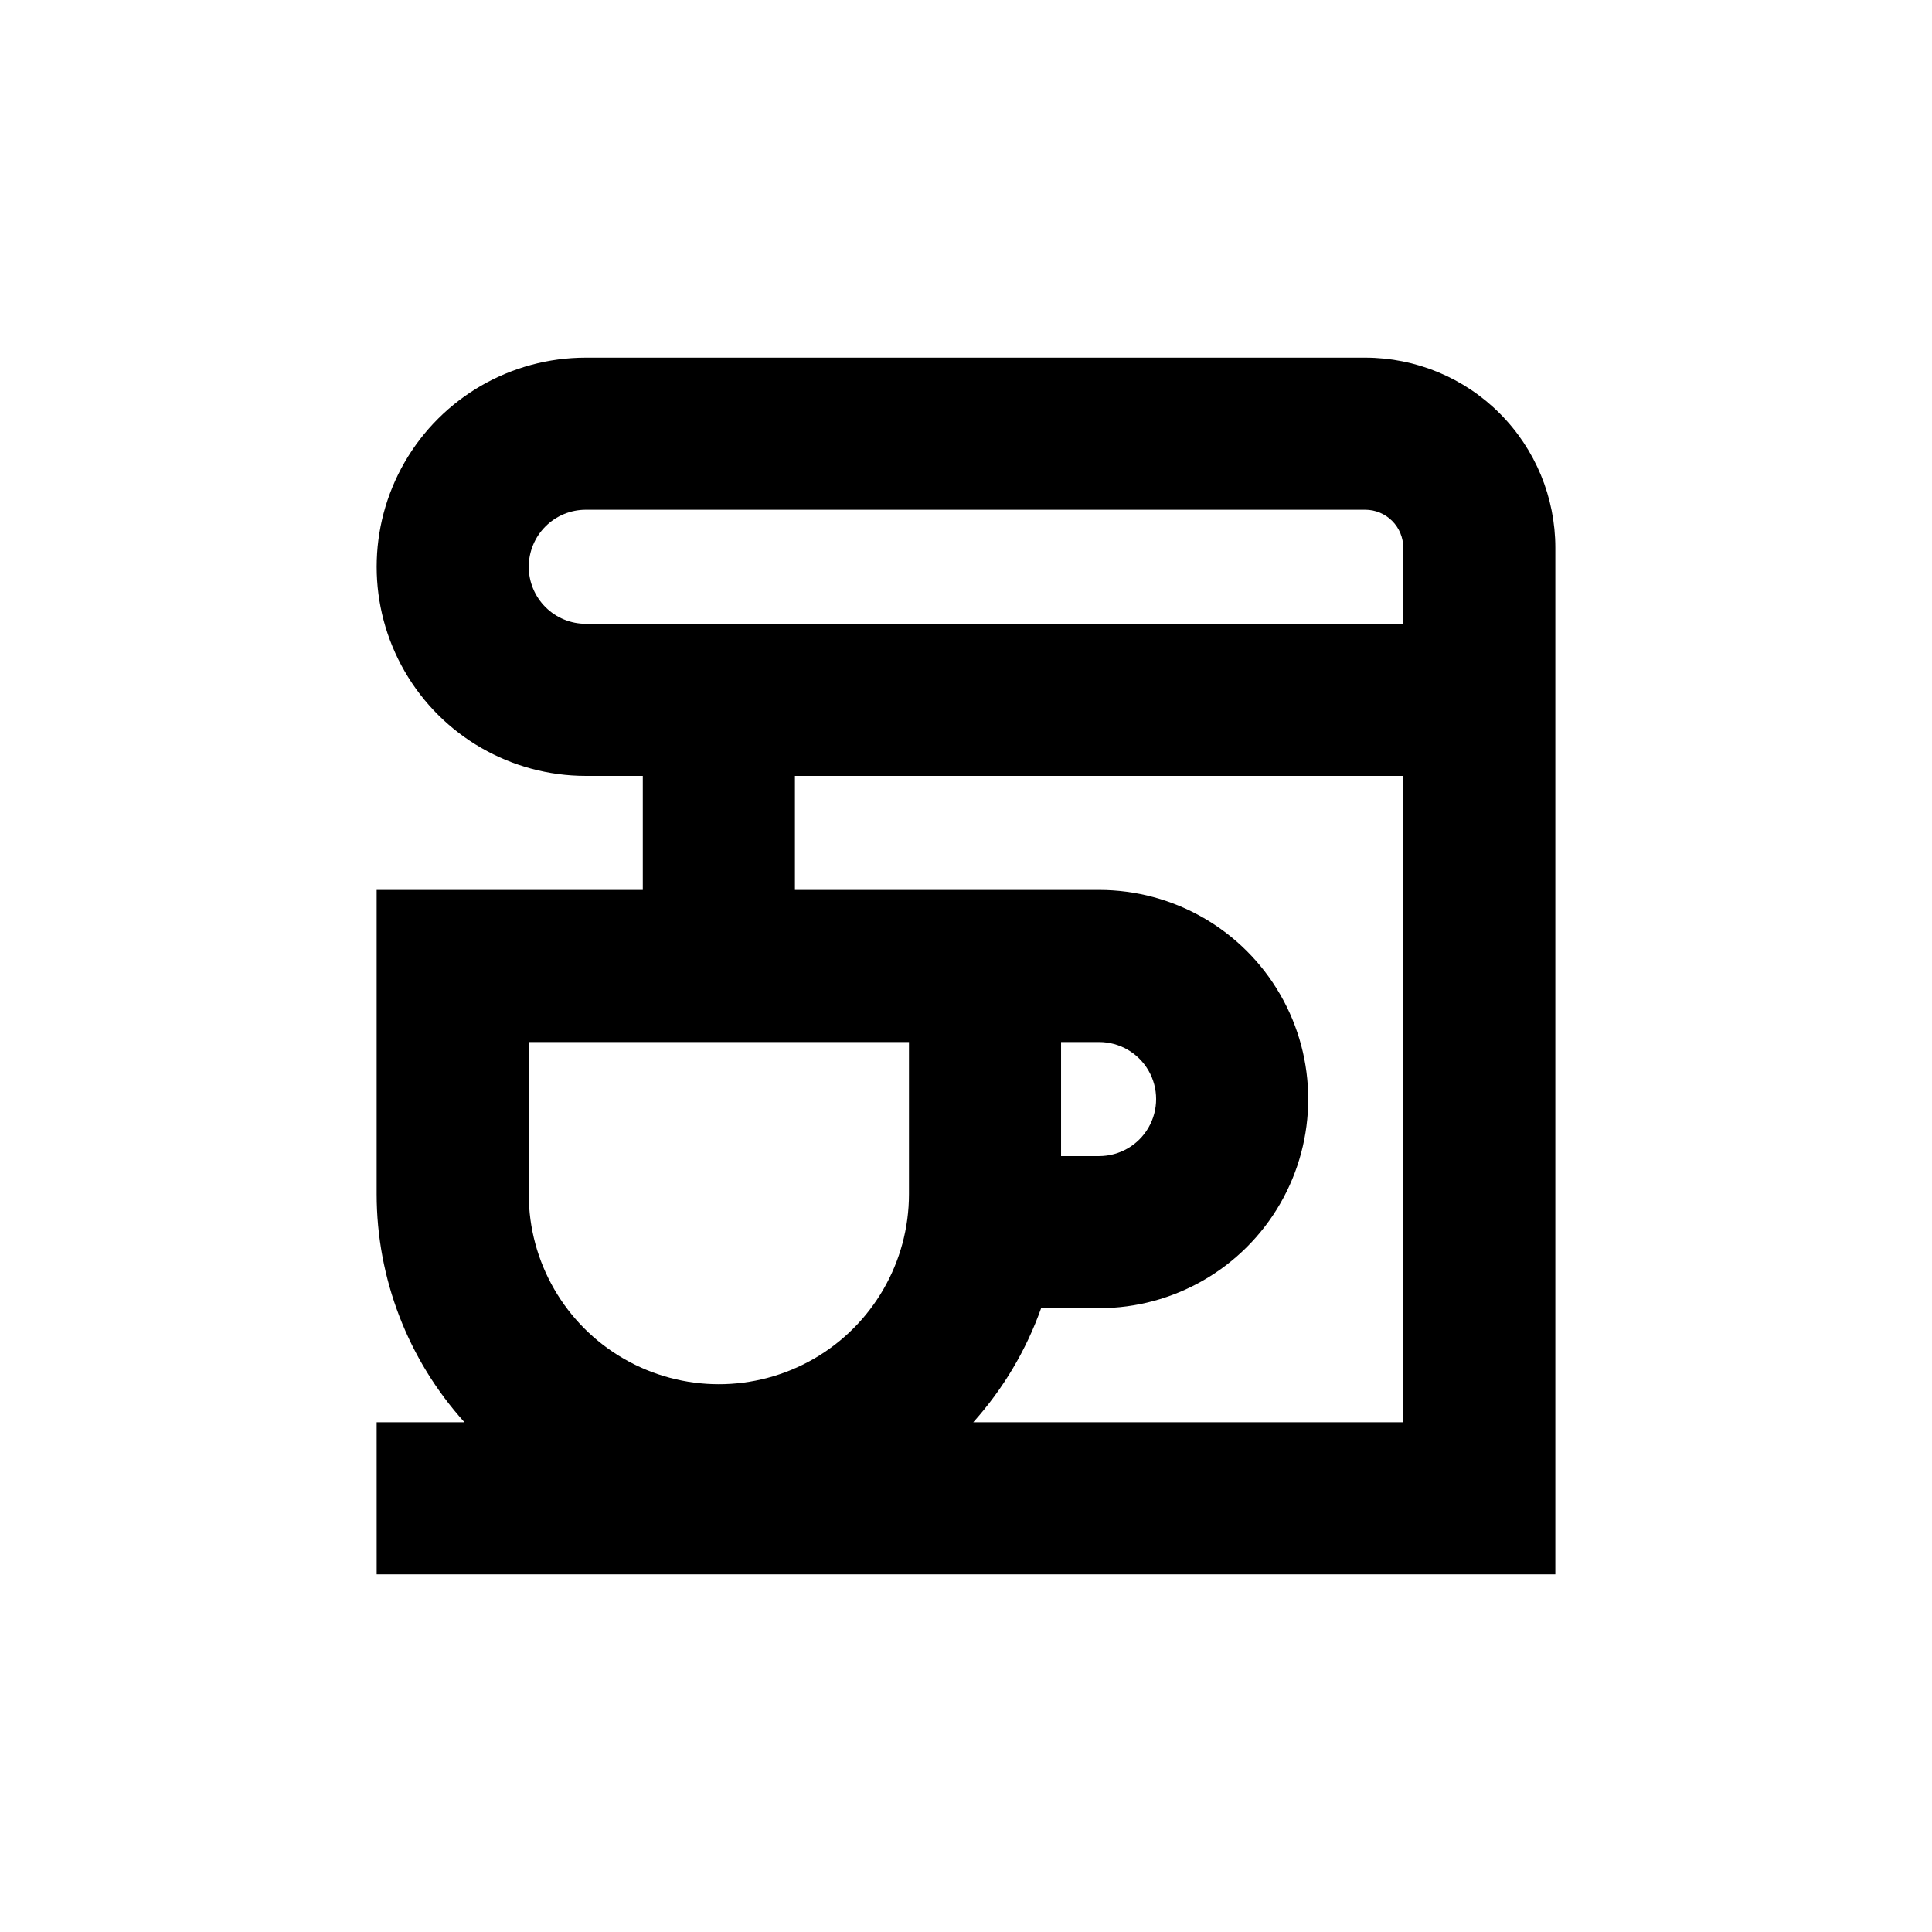<?xml version="1.0" encoding="UTF-8"?>
<!-- Uploaded to: SVG Repo, www.svgrepo.com, Generator: SVG Repo Mixer Tools -->
<svg fill="#000000" width="800px" height="800px" version="1.1" viewBox="144 144 512 512" xmlns="http://www.w3.org/2000/svg">
 <path d="m243.82 561.22h312.36v-272.06c0-13.363-5.309-26.176-14.758-35.625-9.445-9.449-22.262-14.754-35.625-14.754h-206.56c-19.801 0-38.098 10.562-47.996 27.707-9.898 17.148-9.898 38.273 0 55.418 9.898 17.148 28.195 27.711 47.996 27.711h15.113v30.23h-70.535v80.609c0.008 22.336 8.301 43.879 23.277 60.457h-23.277zm40.305-267.02c0-4.008 1.594-7.856 4.43-10.688 2.832-2.836 6.676-4.426 10.688-4.426h206.56c2.676 0 5.238 1.059 7.125 2.949 1.891 1.891 2.953 4.453 2.953 7.125v20.152h-216.64c-4.012 0-7.856-1.594-10.688-4.426-2.836-2.836-4.43-6.68-4.43-10.688zm0 125.95h100.76v40.305c0 17.996-9.602 34.629-25.188 43.629-15.59 9-34.793 9-50.383 0-15.586-9-25.191-25.633-25.191-43.629zm135.78 70.531h15.367c19.801 0 38.094-10.562 47.992-27.707 9.902-17.148 9.902-38.273 0-55.422-9.898-17.145-28.191-27.707-47.992-27.707h-80.609v-30.23h161.22v171.3h-113.96c7.91-8.809 14.02-19.078 17.984-30.23zm5.289-40.305v-30.227h10.078c5.398 0 10.391 2.879 13.09 7.555s2.699 10.438 0 15.117c-2.699 4.676-7.691 7.555-13.09 7.555z"/>
</svg>